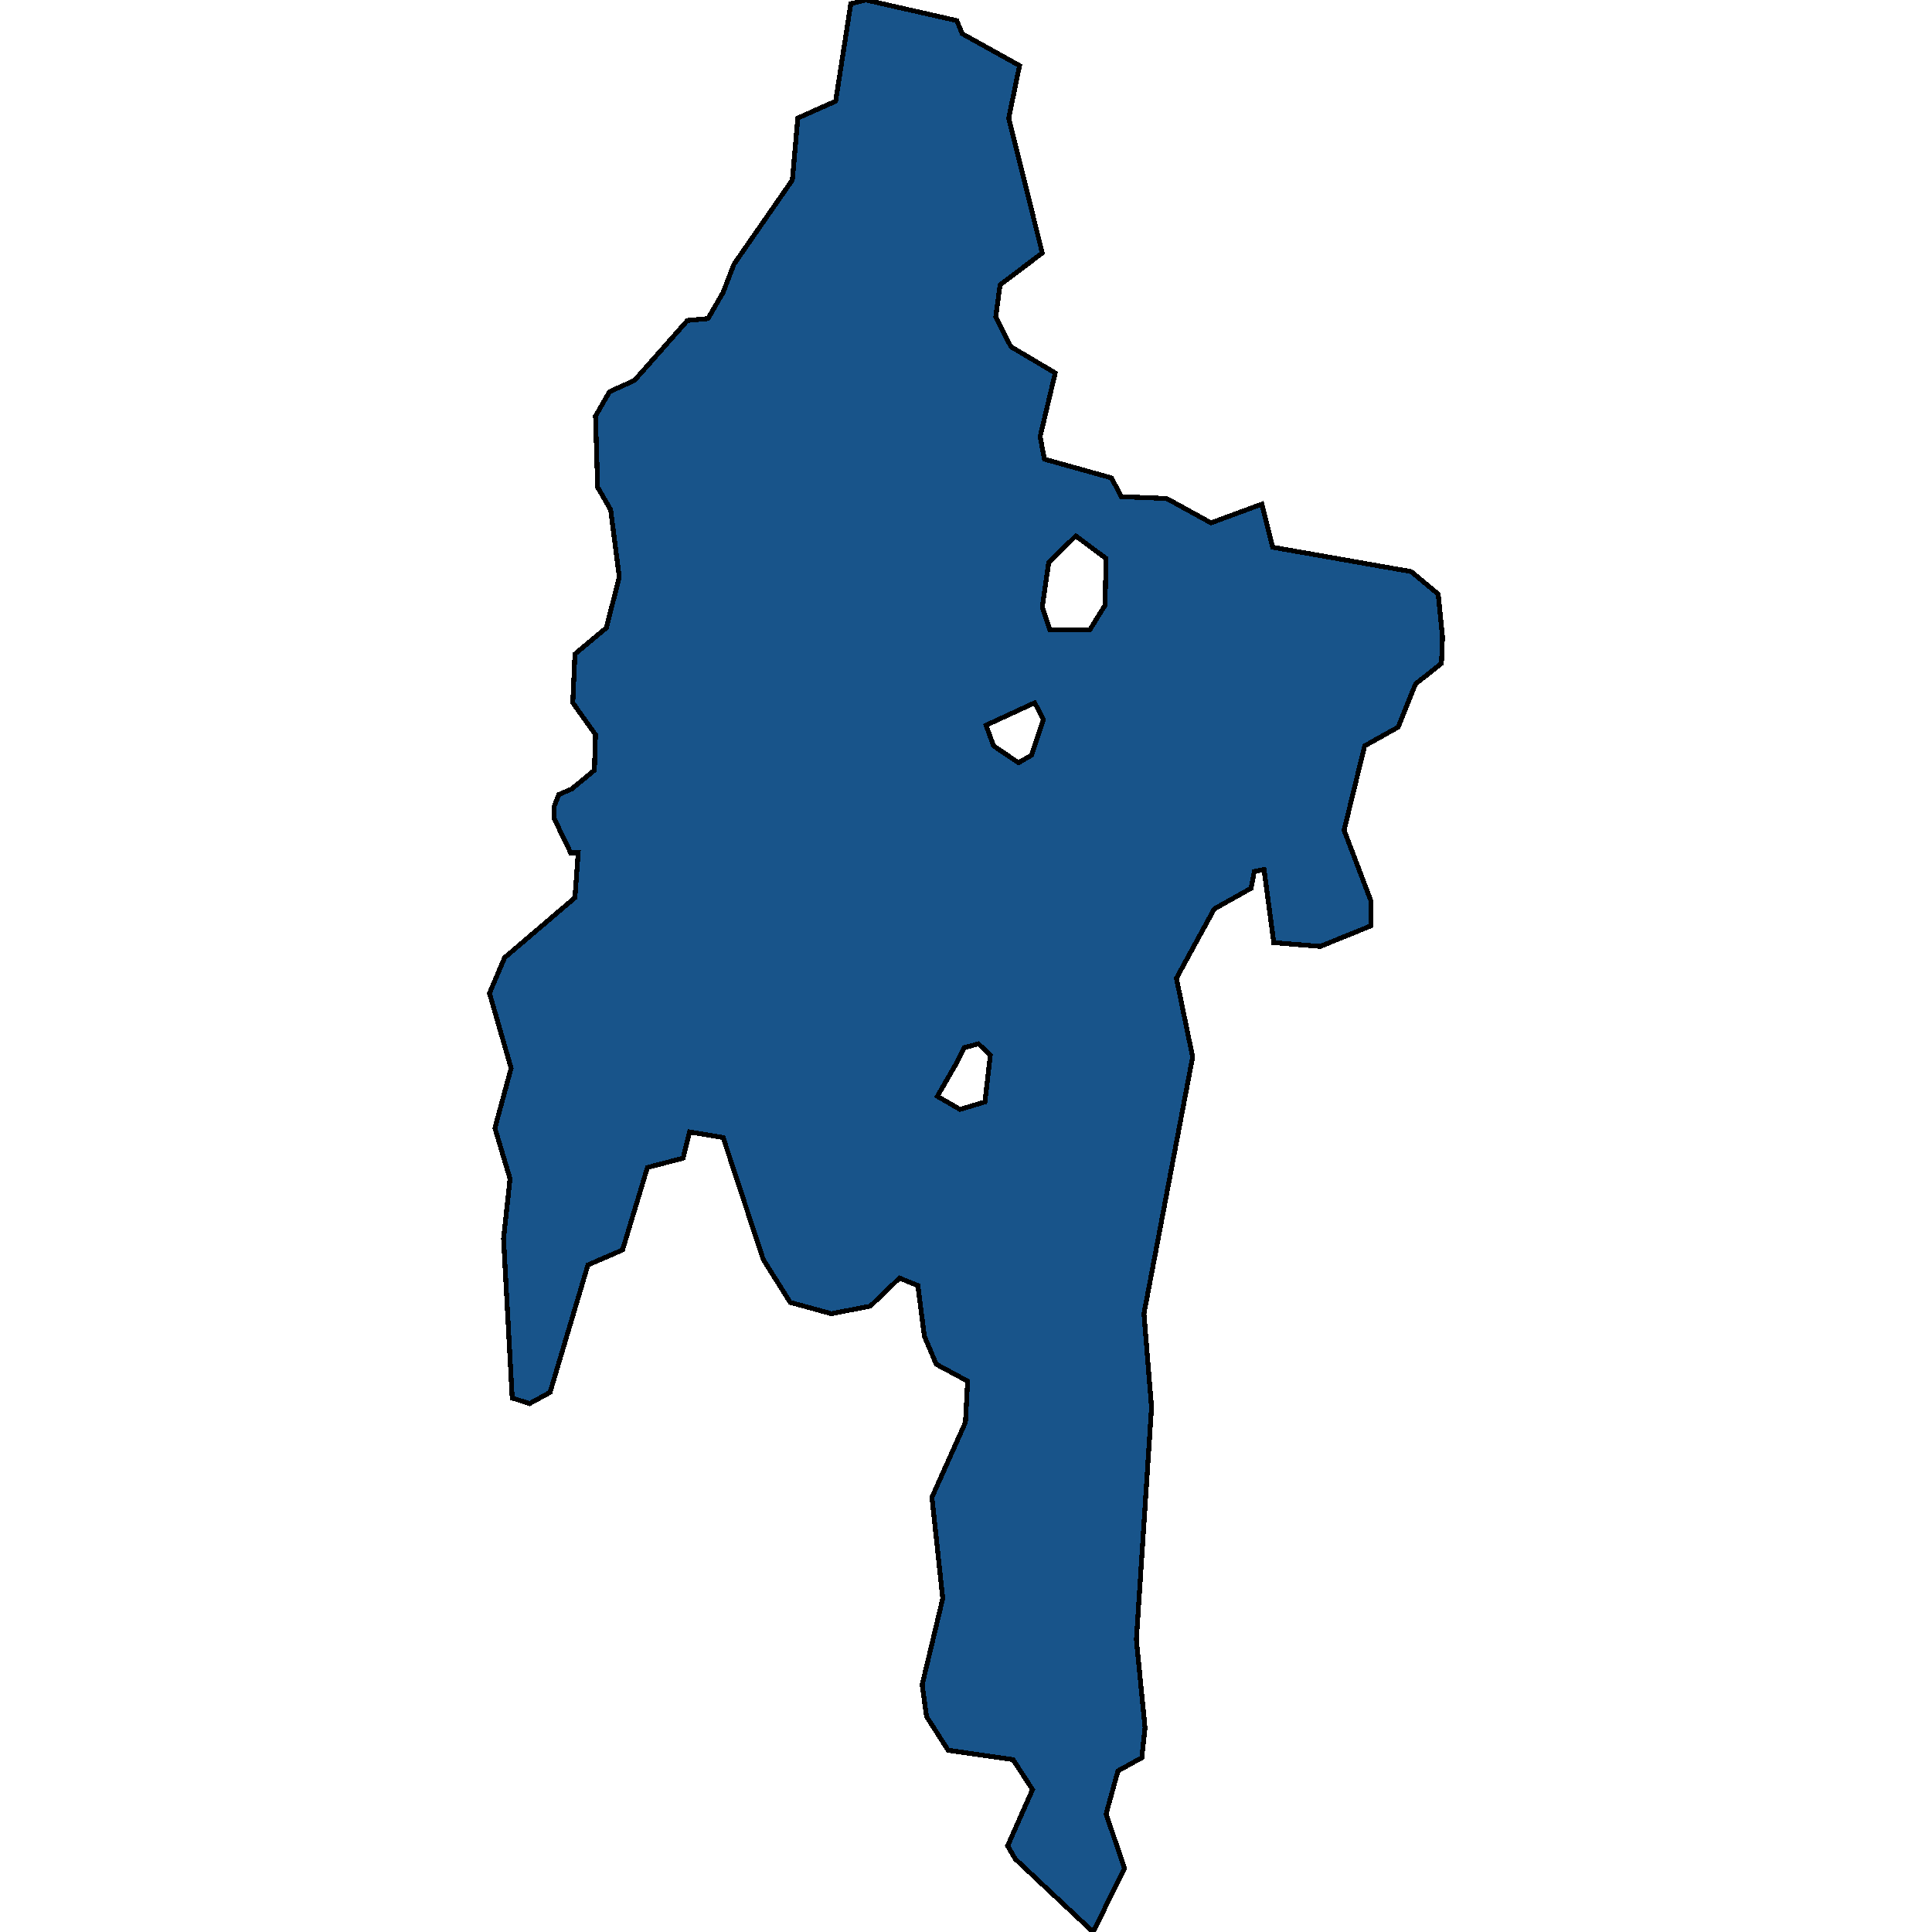 <svg xmlns="http://www.w3.org/2000/svg" width="400" height="400"><path d="m241.546 103.21 9.183 5.044 10.527-3.88 2.24 8.924 28.668 5.044 5.599 4.656.896 8.924-.224 5.432-5.375 4.268-3.584 8.923-6.943 3.88-4.256 17.46 5.6 14.743v5.043l-10.527 4.268-9.63-.776-2.016-15.131-2.016.388-.672 3.492-7.615 4.268-7.839 14.355 3.36 16.294-10.079 53.151 1.568 19.398-3.136 48.105 1.792 18.233-.672 6.207-4.927 2.715-2.464 8.923 3.808 11.25L226.316 400l-16.125-15.13-1.568-2.715 5.151-11.637-4.031-6.207-13.439-1.94-4.479-6.983-.896-6.595 4.256-17.845-2.24-20.949 6.943-15.518.448-8.535-6.495-3.491-2.464-5.82-1.344-10.474-3.807-1.552-6.047 5.82-8.063 1.551-8.511-2.328-5.6-8.923-8.286-25.217-6.943-1.164-1.344 5.431-7.391 1.94-5.151 17.07-7.167 3.104-7.84 26.381-4.255 2.328-3.583-1.164-1.792-32.976 1.344-12.415-3.136-10.475 3.36-12.415-4.48-15.519 3.136-7.371 14.558-12.415.672-9.312h-1.568l-3.36-6.983v-2.716l.896-2.328 2.688-1.164 4.703-3.88.224-7.372-4.703-6.595.448-10.088 6.495-5.432 2.688-10.476-1.792-13.967-2.688-4.656-.448-14.744 2.912-5.044 5.151-2.328 10.975-12.417 4.255-.388 3.136-5.432 2.24-5.82 12.094-17.46 1.12-12.805 7.839-3.492L176.147.776 179.283 0l18.813 4.268 1.12 2.716 11.87 6.597-2.24 10.864 6.944 27.937-8.735 6.596-.896 6.596 3.136 6.208 9.183 5.433-3.136 13.192.896 4.656 13.886 3.88 2.016 3.88Zm-24.188 27.16h8.287l3.135-5.044.224-9.7-6.271-4.656-5.6 5.432-1.343 9.312Zm-23.293 96.607 4.703 2.715 5.151-1.551 1.12-9.7-2.463-2.327-2.912.775-1.568 3.104Zm11.646-72.552 5.152 3.492 2.687-1.552 2.464-7.372-1.792-3.491-10.079 4.655Z" style="stroke:#000;fill:#18548a;shape-rendering:crispEdges;stroke-width:1px"/></svg>